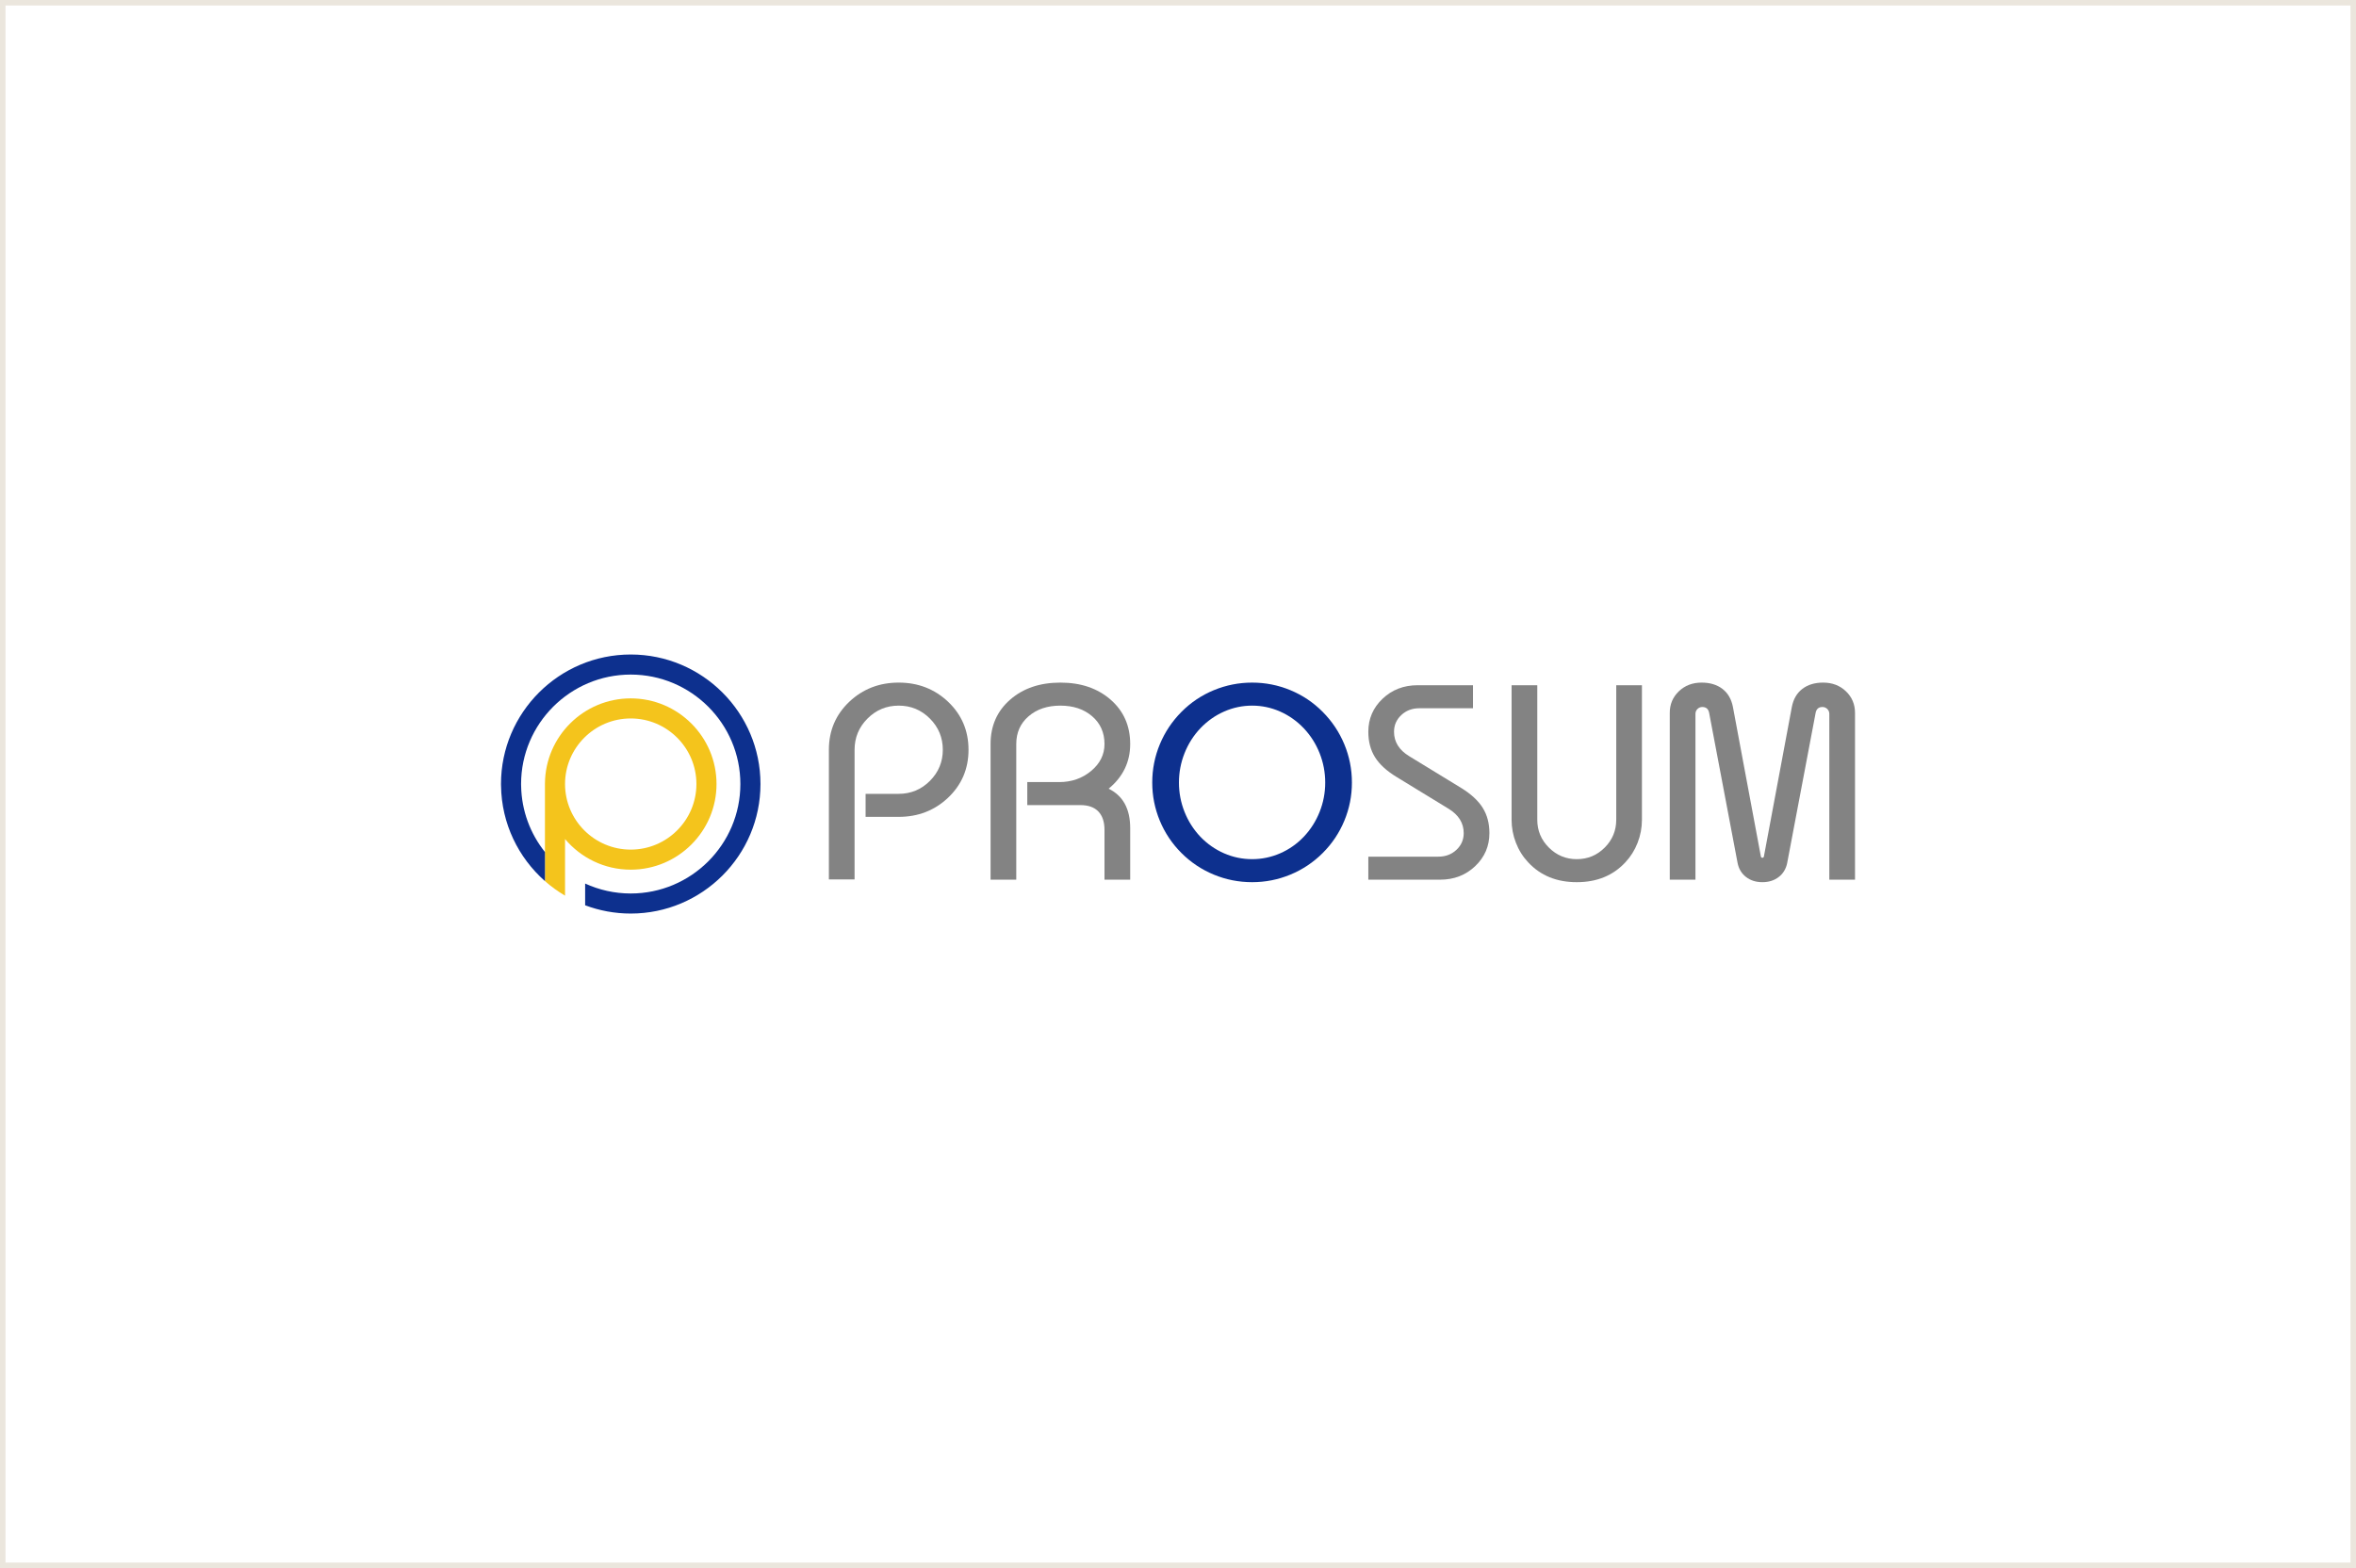 <?xml version="1.0" encoding="UTF-8"?>
<svg width="640px" height="426px" viewBox="0 0 640 426" version="1.1" xmlns="http://www.w3.org/2000/svg" xmlns:xlink="http://www.w3.org/1999/xlink">
    <rect x="0" y="0" width="640" height="426" fill="#333333" stroke="none"/>
    <title>brand-construction-diagnosis_2</title>
    <g id="Page-1" stroke="none" stroke-width="1" fill="none" fill-rule="evenodd">
        <g id="Group-20">
            <polygon id="Fill-1" fill="#FFFFFF" points="0.746 425.257 639.254 425.257 639.254 0.746 0.746 0.746"></polygon>
            <path d="M0,426 L640,426 L640,0 L0,0 L0,426 Z M1.492,424.512 L638.508,424.512 L638.508,1.49 L1.492,1.49 L1.492,424.512 Z" id="Fill-2" fill="#EBE6DD"></path>
            <g id="Group-19" transform="translate(136.092, 177.811)">
                <path d="M96.05,25.888 L96.05,61.106 L89.071,61.106 L89.071,25.888 C89.071,20.699 90.921,16.346 94.621,12.834 C98.298,9.367 102.769,7.633 108.035,7.633 C113.302,7.633 117.773,9.367 121.452,12.834 C125.15,16.346 127.001,20.699 127.001,25.888 C127.001,31.055 125.15,35.394 121.452,38.908 C117.773,42.376 113.302,44.109 108.035,44.109 L99.046,44.109 L99.046,37.854 L108.035,37.854 C111.349,37.854 114.176,36.681 116.514,34.335 C118.851,31.991 120.021,29.174 120.021,25.888 C120.021,22.579 118.851,19.751 116.514,17.407 C114.176,15.061 111.349,13.889 108.035,13.889 C104.721,13.889 101.895,15.061 99.557,17.407 C97.22,19.751 96.05,22.579 96.05,25.888" id="Fill-3" fill="#838383"></path>
                <path d="M142.967,40.914 L142.967,34.66 L151.615,34.66 C154.997,34.66 157.898,33.65 160.314,31.633 C162.733,29.616 163.941,27.181 163.941,24.324 C163.941,21.22 162.824,18.704 160.587,16.778 C158.351,14.852 155.475,13.888 151.957,13.888 C148.438,13.888 145.56,14.852 143.325,16.778 C141.089,18.704 139.972,21.22 139.972,24.324 L139.972,61.174 L132.993,61.174 L132.993,24.324 C132.993,19.385 134.762,15.367 138.304,12.274 C141.844,9.18 146.395,7.634 151.957,7.634 C157.517,7.634 162.069,9.18 165.61,12.274 C169.151,15.367 170.921,19.385 170.921,24.324 C170.921,29.197 168.969,33.243 165.064,36.46 C168.969,38.364 170.921,41.934 170.921,47.168 L170.921,61.174 L163.941,61.174 L163.941,47.678 C163.941,45.481 163.385,43.804 162.273,42.648 C161.16,41.492 159.537,40.914 157.404,40.914 L142.967,40.914 Z" id="Fill-5" fill="#838383"></path>
                <path d="M204.049,13.888 C201.414,13.888 198.885,14.421 196.457,15.486 C194.027,16.551 191.871,18.069 189.988,20.04 C188.125,22.012 186.69,24.273 185.68,26.823 C184.67,29.373 184.165,32.029 184.165,34.795 C184.165,37.56 184.67,40.211 185.68,42.749 C186.69,45.289 188.125,47.542 189.988,49.514 C191.871,51.464 194.021,52.964 196.439,54.019 C198.856,55.072 201.392,55.599 204.049,55.599 C206.682,55.599 209.212,55.072 211.641,54.019 C214.069,52.964 216.215,51.464 218.075,49.514 C219.937,47.542 221.372,45.289 222.383,42.749 C223.392,40.211 223.898,37.56 223.898,34.795 C223.898,32.029 223.392,29.373 222.383,26.823 C221.372,24.273 219.937,22.012 218.075,20.04 C216.191,18.069 214.043,16.551 211.624,15.486 C209.207,14.421 206.682,13.888 204.049,13.888 M176.912,34.795 C176.912,31.17 177.598,27.702 178.972,24.392 C180.346,21.084 182.304,18.15 184.846,15.588 C187.388,13.027 190.322,11.061 193.648,9.689 C196.973,8.319 200.438,7.634 204.049,7.634 C207.657,7.634 211.119,8.319 214.433,9.689 C217.747,11.061 220.675,13.027 223.217,15.588 C225.759,18.15 227.717,21.084 229.091,24.392 C230.463,27.702 231.151,31.17 231.151,34.795 C231.151,38.398 230.463,41.854 229.091,45.164 C227.717,48.472 225.759,51.396 223.217,53.934 C220.675,56.472 217.747,58.426 214.433,59.798 C211.119,61.168 207.657,61.854 204.049,61.854 C200.416,61.854 196.943,61.168 193.63,59.798 C190.315,58.426 187.388,56.472 184.846,53.934 C182.304,51.396 180.346,48.472 178.972,45.164 C177.598,41.854 176.912,38.398 176.912,34.795" id="Fill-7" fill="#0D308E"></path>
                <path d="M257.401,41.899 L243.271,33.265 C240.592,31.634 238.645,29.848 237.431,27.91 C236.217,25.973 235.609,23.668 235.609,20.992 C235.609,17.458 236.898,14.465 239.476,12.018 C242.051,9.571 245.223,8.347 248.99,8.347 L264.039,8.347 L264.039,14.602 L249.467,14.602 C247.516,14.602 245.881,15.219 244.565,16.455 C243.249,17.69 242.59,19.202 242.59,20.992 C242.59,23.735 243.964,25.945 246.709,27.622 L260.839,36.257 C263.519,37.91 265.464,39.707 266.678,41.645 C267.893,43.581 268.5,45.876 268.5,48.529 C268.5,52.064 267.213,55.055 264.636,57.503 C262.058,59.951 258.888,61.174 255.12,61.174 L235.609,61.174 L235.609,54.919 L254.642,54.919 C256.595,54.919 258.229,54.301 259.546,53.066 C260.862,51.831 261.52,50.32 261.52,48.529 C261.52,45.787 260.146,43.577 257.401,41.899" id="Fill-9" fill="#838383"></path>
                <path d="M281.505,44.891 C281.505,47.837 282.555,50.359 284.656,52.455 C286.755,54.55 289.279,55.599 292.231,55.599 C295.205,55.599 297.735,54.55 299.823,52.455 C301.912,50.359 302.956,47.837 302.956,44.891 L302.956,8.347 L309.935,8.347 L309.935,44.891 C309.935,47.045 309.544,49.129 308.761,51.145 C307.978,53.164 306.859,54.942 305.407,56.484 C302.07,60.063 297.678,61.853 292.231,61.853 C286.783,61.853 282.391,60.063 279.054,56.484 C277.602,54.942 276.483,53.164 275.702,51.145 C274.917,49.129 274.526,47.045 274.526,44.891 L274.526,8.347 L281.505,8.347 L281.505,44.891 Z" id="Fill-11" fill="#838383"></path>
                <path d="M317.494,61.174 L317.494,15.86 C317.494,13.526 318.316,11.572 319.962,9.996 C321.607,8.422 323.668,7.634 326.141,7.634 C328.434,7.634 330.324,8.206 331.812,9.35 C333.296,10.495 334.245,12.132 334.653,14.262 L342.247,54.886 C342.314,55.112 342.451,55.225 342.656,55.225 C342.859,55.225 342.994,55.112 343.063,54.886 L350.655,14.262 C351.064,12.132 352.013,10.495 353.498,9.35 C354.986,8.206 356.874,7.634 359.167,7.634 C361.642,7.634 363.701,8.422 365.348,9.996 C366.992,11.572 367.816,13.526 367.816,15.86 L367.816,61.174 L360.835,61.174 L360.835,16.131 C360.835,15.611 360.653,15.169 360.291,14.806 C359.928,14.444 359.487,14.262 358.963,14.262 C357.896,14.262 357.271,14.84 357.091,15.996 L349.397,56.619 C349.078,58.228 348.311,59.503 347.098,60.443 C345.883,61.383 344.403,61.853 342.656,61.853 C340.906,61.853 339.426,61.383 338.212,60.443 C336.997,59.503 336.23,58.228 335.914,56.619 L328.218,15.996 C328.036,14.84 327.412,14.262 326.345,14.262 C325.825,14.262 325.382,14.444 325.018,14.806 C324.654,15.169 324.473,15.611 324.473,16.131 L324.473,61.174 L317.494,61.174 Z" id="Fill-13" fill="#838383"></path>
                <path d="M35.244,17.373 C45.082,17.373 53.087,25.366 53.087,35.189 C53.087,45.012 45.082,53.005 35.244,53.005 C25.405,53.005 17.4,45.012 17.4,35.189 C17.4,25.366 25.405,17.373 35.244,17.373 L35.244,17.373 Z M11.94,61.556 C13.625,63.042 15.453,64.37 17.4,65.516 L17.4,58.984 L17.4,50.132 C21.678,55.217 28.087,58.455 35.244,58.455 C48.093,58.455 58.548,48.018 58.548,35.189 C58.548,22.36 48.093,11.921 35.244,11.921 C22.448,11.921 12.032,22.273 11.944,35.028 L11.94,35.028 L11.94,35.675 L11.94,53.668 L11.94,61.556 Z" id="Fill-15" fill="#F4C41C"></path>
                <path d="M35.243,4.23345823e-14 C15.811,4.23345823e-14 2.12003427e-14,15.786 2.12003427e-14,35.188 C2.12003427e-14,35.352 0.01,35.513 0.013,35.675 C0.154,45.968 4.737,55.206 11.941,61.556 L11.941,53.669 C7.986,48.709 5.581,42.468 5.471,35.675 C5.468,35.513 5.46,35.352 5.46,35.188 C5.46,18.792 18.82,5.452 35.243,5.452 C51.667,5.452 65.028,18.792 65.028,35.188 C65.028,51.586 51.667,64.926 35.243,64.926 C30.826,64.926 26.634,63.954 22.859,62.223 L22.859,68.129 C26.714,69.578 30.887,70.378 35.243,70.378 C54.677,70.378 70.488,54.592 70.488,35.188 C70.488,15.786 54.677,4.23345823e-14 35.243,4.23345823e-14" id="Fill-17" fill="#0D308E"></path>
            </g>
        </g>
    </g>
</svg>